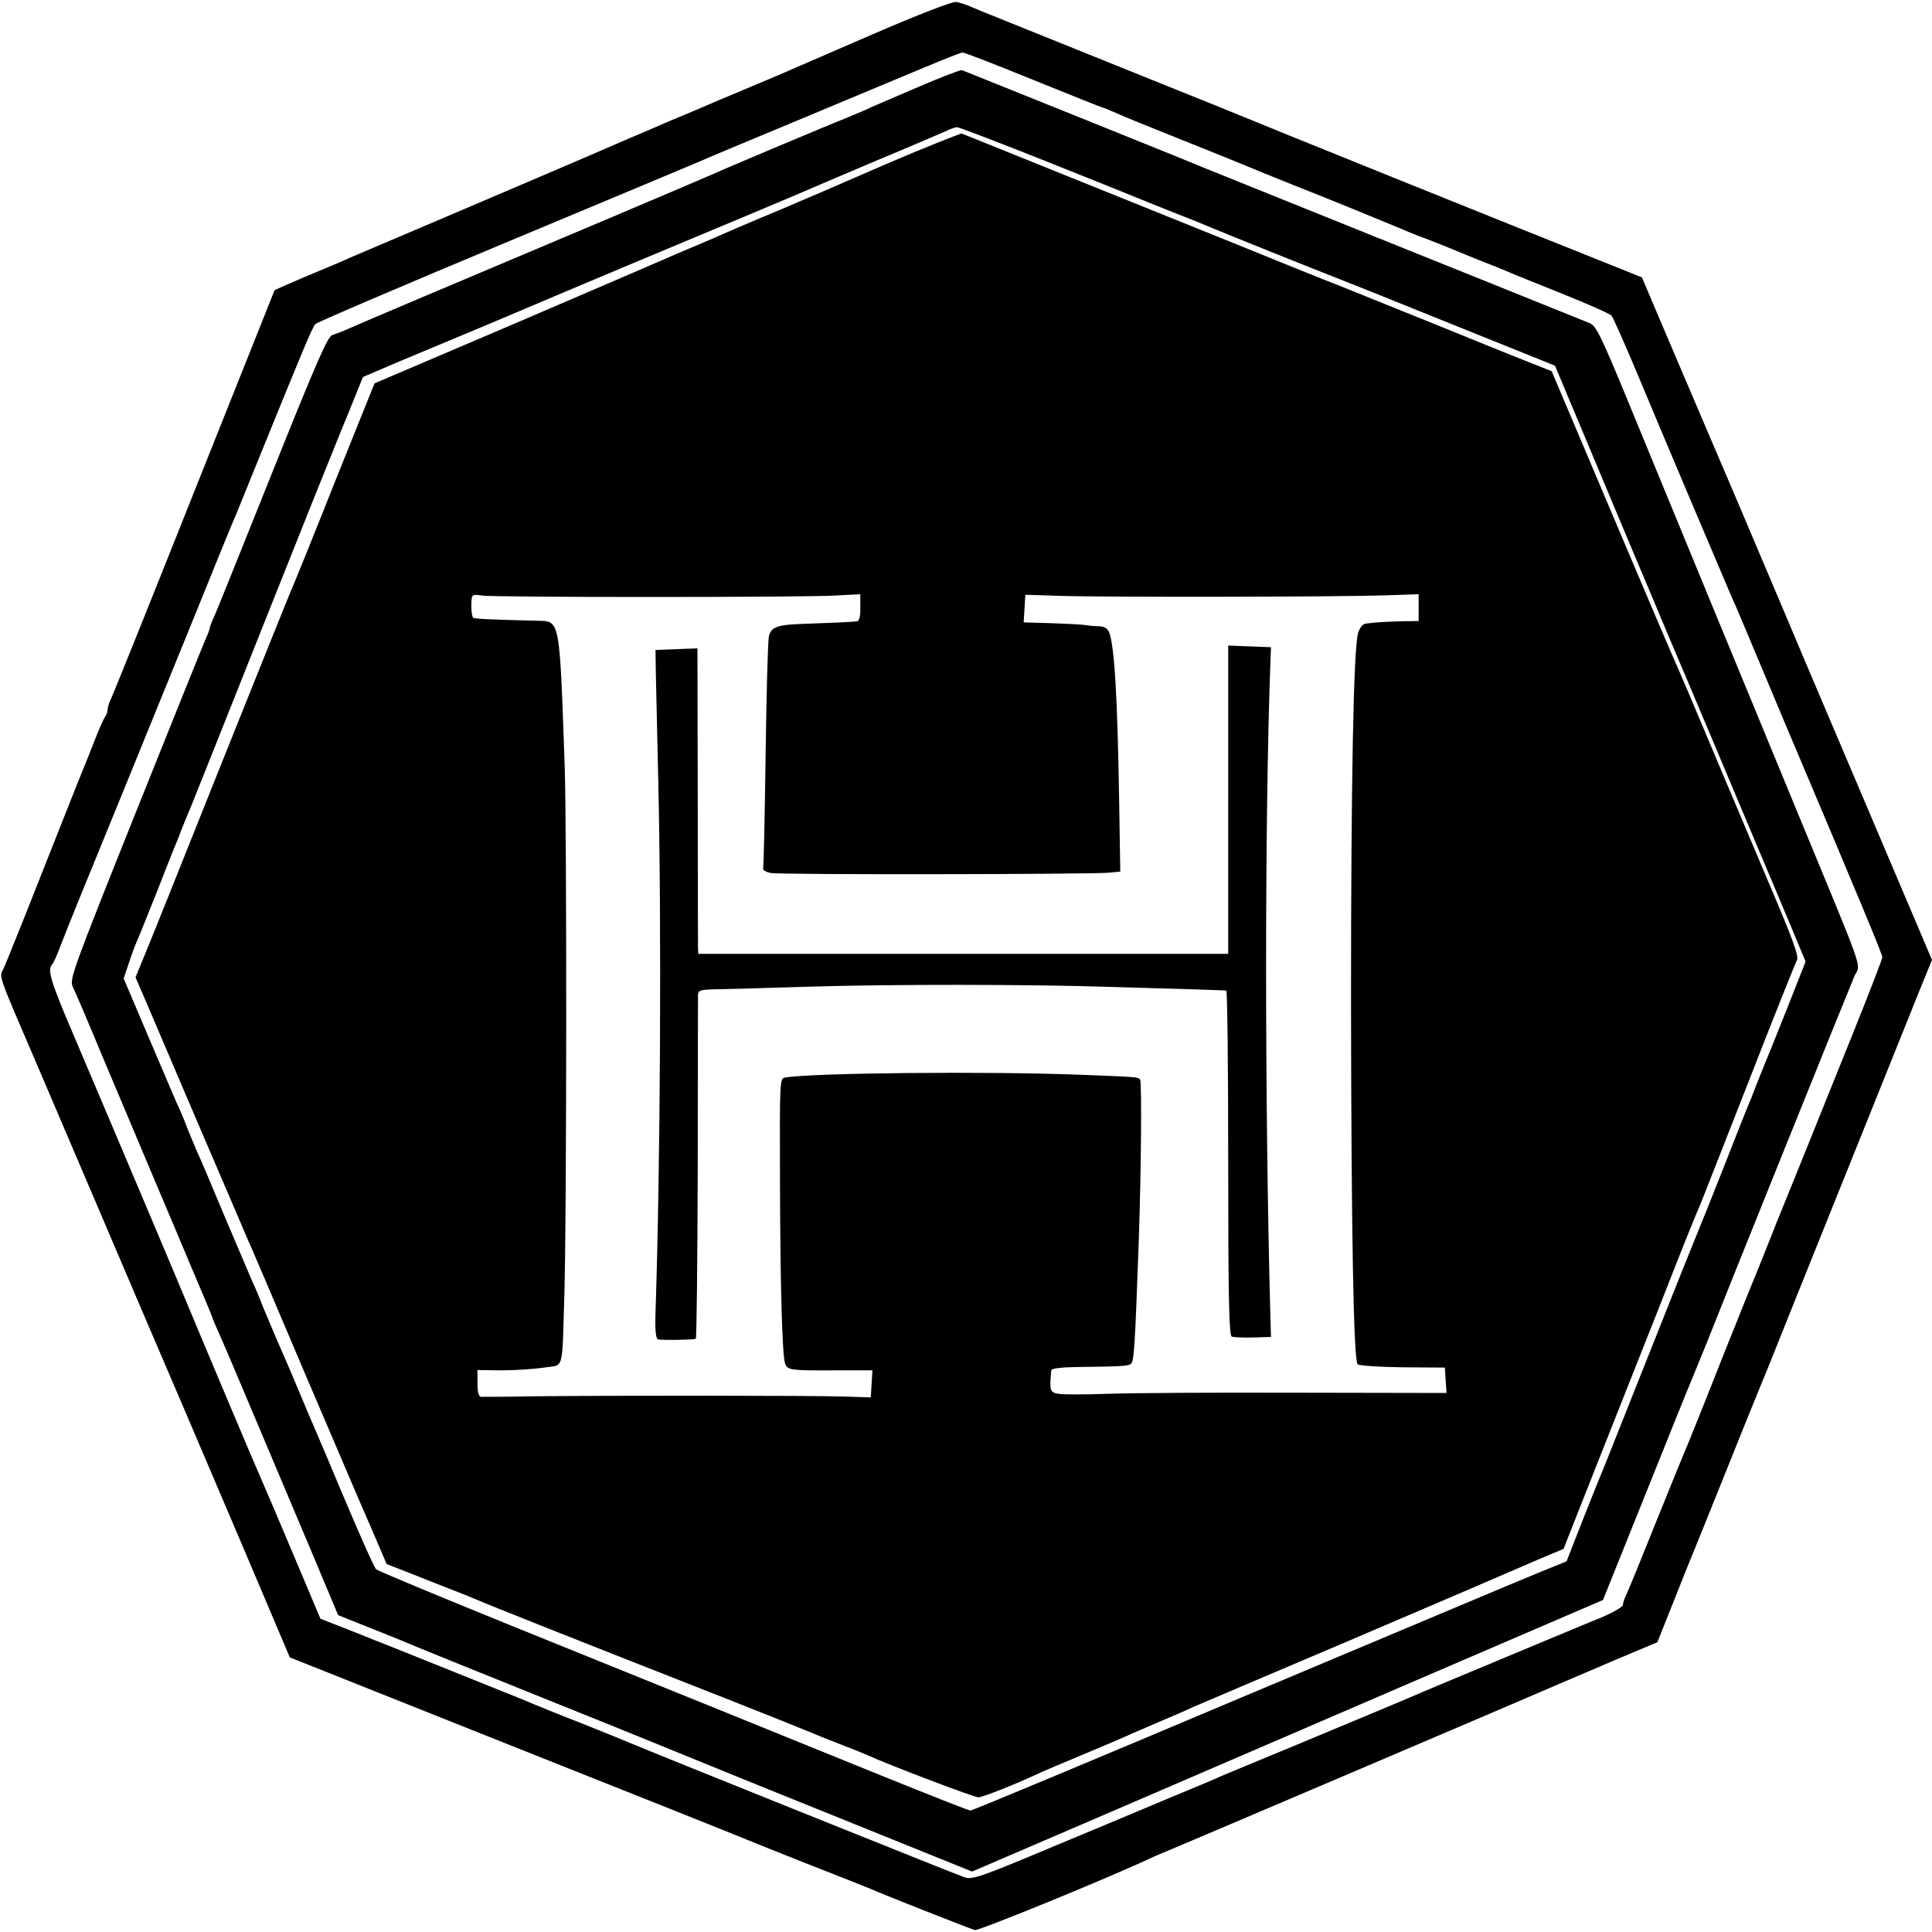<?xml version="1.0" standalone="no"?>
<!DOCTYPE svg PUBLIC "-//W3C//DTD SVG 20010904//EN"
 "http://www.w3.org/TR/2001/REC-SVG-20010904/DTD/svg10.dtd">
<svg version="1.0" xmlns="http://www.w3.org/2000/svg"
 width="700pt" height="700pt" viewBox="0 0 700 700"
 preserveAspectRatio="xMidYMid meet">
<g transform="translate(0,700) scale(0.1,-0.1)"
fill="#000000" stroke="none">
<path d="M3160 6875 c-157 -68 -305 -132 -330 -143 -25 -11 -85 -36 -135 -57
-49 -21 -108 -45 -130 -55 -22 -10 -85 -36 -140 -59 -55 -24 -118 -51 -140
-60 -22 -10 -254 -110 -515 -221 -261 -111 -488 -208 -505 -215 -16 -8 -64
-28 -105 -45 -41 -17 -95 -40 -120 -51 l-45 -20 -290 -727 c-159 -400 -295
-738 -302 -752 -7 -14 -13 -32 -13 -40 0 -9 -4 -20 -8 -25 -5 -6 -24 -48 -42
-95 -18 -47 -39 -98 -46 -115 -7 -16 -69 -174 -139 -350 -69 -176 -133 -334
-141 -352 -17 -37 -31 1 137 -390 266 -624 512 -1199 529 -1238 9 -22 97 -227
194 -455 l176 -415 813 -324 c446 -177 826 -329 842 -336 17 -7 118 -48 225
-90 107 -42 209 -82 225 -89 32 -15 349 -140 377 -149 12 -4 486 189 653 268
17 7 42 18 55 23 25 10 1356 577 1435 612 22 9 105 45 185 79 l145 61 59 148
c32 81 64 161 71 177 7 17 59 145 115 285 56 140 108 269 115 285 7 17 27 66
45 110 25 64 385 958 554 1379 l36 88 -226 532 c-124 292 -255 599 -289 681
-35 83 -124 292 -197 465 -74 173 -181 423 -237 555 l-102 240 -142 57 c-309
123 -1271 511 -1322 533 -16 7 -133 54 -260 105 -206 83 -591 238 -670 270
-16 7 -39 16 -50 21 -11 4 -29 10 -40 12 -12 3 -141 -47 -305 -118z m585 -165
c136 -55 248 -100 251 -100 2 0 23 -9 47 -19 23 -11 134 -56 247 -101 113 -45
219 -88 235 -95 17 -7 89 -37 160 -65 112 -44 291 -117 375 -152 14 -6 34 -14
45 -19 11 -5 45 -18 75 -29 30 -12 69 -27 85 -34 17 -7 62 -26 100 -41 39 -15
84 -33 100 -40 17 -8 105 -43 197 -80 92 -37 172 -72 177 -79 6 -7 46 -98 90
-202 88 -212 326 -773 346 -819 8 -16 44 -102 81 -190 37 -88 86 -205 109
-260 287 -678 355 -843 355 -853 0 -7 -47 -128 -104 -270 -57 -141 -136 -338
-176 -437 -40 -99 -78 -193 -85 -210 -7 -16 -25 -61 -40 -100 -15 -38 -33 -83
-40 -100 -7 -16 -68 -167 -135 -335 -66 -168 -125 -314 -130 -325 -5 -11 -53
-128 -106 -260 -53 -132 -102 -253 -110 -269 -8 -16 -14 -35 -14 -41 0 -7 -35
-27 -77 -45 -43 -17 -132 -55 -198 -82 -127 -53 -366 -153 -400 -167 -11 -5
-31 -13 -45 -19 -43 -19 -227 -96 -470 -197 -129 -53 -248 -103 -265 -110 -16
-8 -100 -43 -185 -78 -85 -36 -281 -118 -435 -182 -250 -105 -282 -116 -310
-107 -30 10 -1155 462 -1210 486 -16 7 -95 39 -175 71 -80 31 -158 63 -175 70
-16 7 -64 27 -105 43 -303 122 -508 204 -582 233 l-87 34 -97 230 c-53 126
-105 248 -115 270 -23 51 -234 552 -264 625 -22 54 -242 575 -416 984 -87 203
-98 242 -80 262 5 5 18 34 29 64 20 53 102 255 217 535 29 72 133 326 230 565
97 239 182 449 190 465 7 17 40 98 73 180 169 416 204 501 215 511 7 7 316
139 687 294 371 155 689 288 705 295 17 8 179 76 360 151 182 76 386 161 455
190 69 29 131 53 137 54 7 0 123 -45 258 -100z"/>
<path d="M3325 6684 c-82 -35 -159 -68 -170 -73 -11 -6 -49 -22 -85 -37 -81
-32 -458 -191 -485 -204 -11 -5 -186 -80 -390 -166 -566 -239 -886 -374 -930
-394 -22 -10 -49 -20 -61 -24 -17 -5 -58 -100 -214 -489 -106 -265 -201 -501
-211 -524 -11 -23 -19 -45 -19 -48 0 -4 -6 -21 -14 -38 -8 -18 -123 -303 -255
-633 -231 -578 -240 -603 -227 -630 8 -16 56 -128 106 -249 51 -121 112 -265
135 -320 23 -55 58 -138 78 -185 20 -47 70 -165 111 -263 42 -98 76 -180 76
-182 0 -3 11 -28 24 -57 29 -65 61 -142 357 -843 4 -11 23 -55 41 -98 l33 -79
125 -50 c69 -27 139 -56 155 -63 17 -7 203 -83 415 -168 212 -85 435 -175 495
-200 190 -78 319 -130 718 -291 l389 -157 491 211 c271 117 785 338 1144 493
l651 280 153 381 c84 209 160 399 170 421 9 22 31 76 49 120 64 163 519 1292
538 1336 23 54 50 -23 -213 614 -209 507 -443 1073 -615 1492 -88 213 -108
254 -130 262 -29 12 -705 284 -735 296 -11 5 -22 9 -25 10 -3 1 -16 6 -30 12
-14 6 -151 61 -305 123 -154 62 -293 118 -310 125 -31 14 -852 344 -870 351
-5 1 -77 -26 -160 -62z m482 -275 c180 -72 342 -137 358 -144 17 -7 62 -25
100 -40 39 -15 84 -33 100 -40 36 -16 425 -172 475 -191 19 -7 206 -82 414
-166 l380 -153 128 -305 c70 -168 148 -352 172 -410 25 -58 70 -166 101 -240
31 -74 63 -148 70 -165 7 -16 50 -118 95 -225 45 -107 118 -280 162 -385 44
-104 103 -244 130 -309 l50 -120 -67 -170 c-37 -94 -74 -184 -81 -201 -7 -16
-22 -55 -34 -85 -11 -30 -25 -64 -30 -75 -5 -11 -43 -108 -85 -215 -42 -107
-83 -208 -90 -225 -7 -16 -84 -208 -170 -425 -86 -217 -162 -408 -169 -425 -7
-16 -42 -102 -77 -191 l-63 -161 -101 -41 c-55 -22 -538 -226 -1074 -451 -535
-226 -978 -411 -985 -411 -6 0 -150 57 -321 126 -406 165 -786 319 -1355 549
-256 104 -470 193 -477 199 -7 6 -57 119 -113 251 -55 132 -105 249 -110 260
-5 11 -30 70 -55 130 -44 105 -53 124 -88 205 -8 19 -27 64 -42 100 -14 36
-32 79 -40 95 -7 17 -52 122 -100 235 -47 113 -92 219 -100 235 -7 17 -23 54
-35 84 -11 30 -29 73 -40 95 -10 23 -57 133 -105 246 l-87 205 17 50 c9 28 22
64 29 80 8 17 39 95 71 175 31 80 61 154 65 165 5 11 19 45 30 75 12 30 26 64
31 75 5 11 121 304 259 650 138 347 255 639 260 650 4 11 30 74 57 140 l48
119 131 56 c72 30 149 62 170 71 116 48 352 148 439 185 116 49 409 172 680
285 105 44 199 84 210 89 11 5 117 50 235 100 118 49 229 97 245 104 17 8 35
15 42 15 6 1 159 -58 340 -130z"/>
<path d="M3200 6401 c-151 -66 -293 -127 -315 -136 -22 -10 -83 -35 -135 -57
-52 -22 -113 -48 -135 -58 -22 -10 -69 -30 -105 -45 -36 -15 -83 -35 -105 -45
-22 -10 -267 -115 -544 -234 l-504 -215 -144 -358 c-78 -197 -147 -367 -152
-378 -6 -11 -122 -301 -260 -645 -137 -344 -263 -658 -280 -698 l-30 -73 44
-102 c24 -56 112 -262 195 -457 84 -195 158 -368 165 -385 8 -16 100 -232 205
-480 106 -247 216 -507 247 -576 l54 -126 77 -30 c42 -17 109 -43 147 -58 39
-15 84 -33 100 -40 30 -14 370 -149 910 -361 160 -63 299 -119 310 -124 11 -5
56 -23 100 -40 44 -17 89 -35 100 -40 70 -33 384 -152 400 -152 16 0 141 50
230 92 11 5 70 30 130 55 61 26 124 52 140 59 17 8 80 35 140 61 61 26 124 53
140 61 17 7 264 113 550 234 286 122 554 237 595 255 41 18 102 44 135 58 l60
25 118 299 c65 164 168 424 229 578 99 253 120 304 148 370 5 11 83 211 175
445 91 234 171 433 176 442 7 13 -16 76 -90 250 -54 128 -136 321 -181 428
-90 215 -164 389 -185 435 -14 31 -289 679 -380 895 l-53 125 -78 31 c-44 17
-209 84 -369 149 -159 64 -310 125 -335 135 -25 9 -196 78 -380 153 -446 180
-963 388 -975 393 -5 1 -134 -50 -285 -115z m-845 -1564 c314 0 613 2 666 5
l96 5 0 -49 c1 -29 -4 -48 -11 -49 -22 -3 -103 -6 -186 -9 -103 -3 -126 -11
-134 -45 -4 -15 -9 -208 -12 -428 -3 -221 -7 -407 -9 -413 -2 -7 11 -14 28
-17 36 -7 1158 -5 1224 1 l42 4 -4 251 c-6 379 -17 565 -36 615 -6 15 -17 22
-36 23 -16 0 -37 2 -48 4 -11 2 -66 5 -123 7 l-103 3 3 50 3 50 130 -4 c147
-5 999 -4 1178 2 l117 4 0 -49 0 -48 -65 -1 c-36 -1 -74 -3 -85 -4 -11 -1 -29
-3 -39 -4 -13 -1 -23 -13 -30 -33 -17 -53 -26 -541 -26 -1333 1 -829 9 -1303
24 -1318 5 -5 78 -10 163 -11 l153 -1 3 -46 3 -46 -538 1 c-296 1 -606 -1
-688 -4 -83 -3 -164 -3 -180 0 -31 5 -33 12 -26 85 1 7 36 11 89 12 164 2 187
3 199 11 12 8 15 56 29 446 9 261 11 574 5 584 -8 10 -8 10 -217 18 -338 13
-966 7 -1069 -10 -20 -3 -20 -10 -19 -367 1 -390 8 -644 19 -671 9 -22 21 -24
178 -23 l138 0 -3 -49 -3 -49 -95 3 c-108 4 -855 4 -1125 1 -99 -2 -186 -2
-192 -2 -9 1 -13 18 -13 49 l0 48 90 -1 c49 0 117 5 152 10 73 12 64 -22 73
270 8 271 9 1674 1 1910 -19 539 -16 524 -100 526 -174 4 -227 7 -232 11 -5 6
-8 41 -5 69 1 14 8 16 39 11 20 -3 293 -5 607 -5z"/>
<path d="M4450 4102 l0 -558 -960 0 -960 0 -1 21 c0 11 -1 260 -1 553 l-1 533
-76 -3 -76 -3 1 -75 c1 -41 5 -221 9 -400 12 -513 8 -1388 -10 -1927 -2 -62 1
-93 9 -96 9 -3 119 -2 137 2 3 0 6 277 7 614 0 336 1 621 1 632 1 18 8 20 84
21 45 1 188 5 317 9 290 9 802 9 1101 -1 287 -8 402 -12 412 -13 4 -1 7 -282
7 -625 0 -490 3 -625 13 -629 6 -2 41 -4 77 -3 l65 2 -2 64 c-21 788 -21 1813
0 2385 l2 50 -77 3 -78 3 0 -559z"/>
</g>
</svg>
